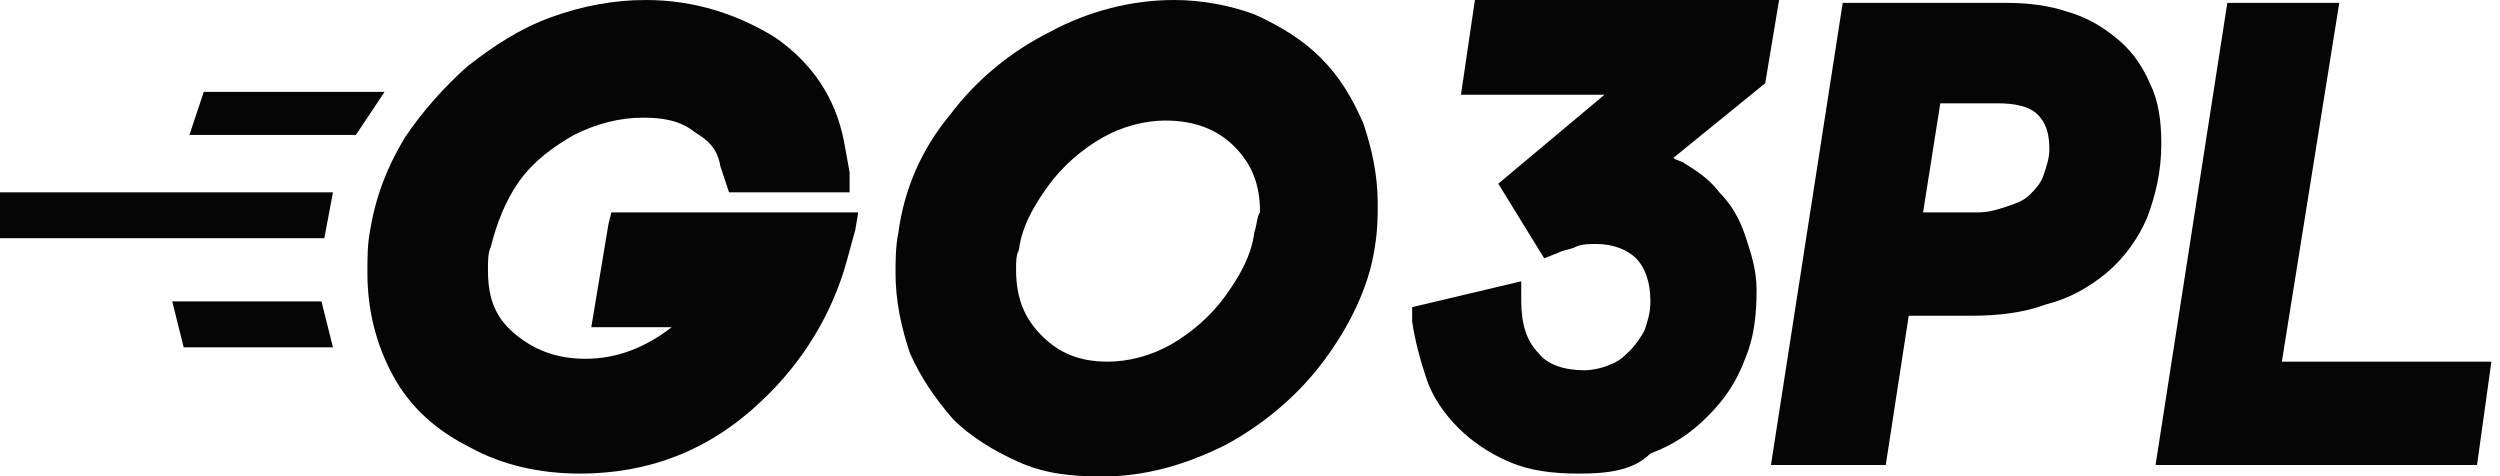 <?xml version="1.0" encoding="utf-8"?>
<!-- Generator: Adobe Illustrator 26.3.1, SVG Export Plug-In . SVG Version: 6.00 Build 0)  -->
<svg version="1.1" id="Layer_1" xmlns="http://www.w3.org/2000/svg" xmlns:xlink="http://www.w3.org/1999/xlink" x="0px" y="0px"
	 viewBox="0 0 87.1 16.6" style="enable-background:new 0 0 87.1 16.6;" xml:space="preserve">
<style type="text/css">
	.st0{clip-path:url(#SVGID_00000181057338161871915850000004110915212161257873_);}
	.st1{fill-opacity:0.98;}
</style>
<g>
	<g>
		<g>
			<defs>
				<rect id="SVGID_1_" y="0" width="86.8" height="16.6"/>
			</defs>
			<clipPath id="SVGID_00000011734310059537728760000001058746368100360585_">
				<use xlink:href="#SVGID_1_"  style="overflow:visible;"/>
			</clipPath>
			<g style="clip-path:url(#SVGID_00000011734310059537728760000001058746368100360585_);">
				<path class="st1" d="M47.5,4.3C47.1,3.4,46.7,2.7,46,2c-0.6-0.6-1.4-1.1-2.3-1.5C42.9,0.2,41.9,0,40.9,0c-1.5,0-3,0.4-4.3,1.1
					C35.2,1.8,34,2.8,33.1,4c-1,1.2-1.6,2.6-1.8,4.1l0,0l0,0l0,0c-0.1,0.5-0.1,1-0.1,1.4c0,1,0.2,1.9,0.5,2.8
					c0.4,0.9,0.9,1.6,1.5,2.3c0.6,0.6,1.4,1.1,2.3,1.5c0.9,0.4,1.8,0.5,2.9,0.5c1.5,0,2.9-0.4,4.3-1.1c1.3-0.7,2.5-1.7,3.4-2.9
					s1.6-2.6,1.8-4l0,0l0,0l0,0l0,0l0,0C48,8,48,7.5,48,7.1C48,6.1,47.8,5.2,47.5,4.3z M43.7,8.1L43.7,8.1c-0.1,0.8-0.5,1.5-1,2.2
					s-1.2,1.3-1.9,1.7s-1.5,0.6-2.2,0.6c-1,0-1.7-0.3-2.3-0.9c-0.6-0.6-0.9-1.3-0.9-2.3c0-0.3,0-0.5,0.1-0.7l0,0l0,0l0,0l0,0l0,0
					c0.1-0.8,0.5-1.5,1-2.2s1.2-1.3,1.9-1.7c0.7-0.4,1.5-0.6,2.2-0.6c1,0,1.8,0.3,2.4,0.9c0.6,0.6,0.9,1.3,0.9,2.3
					C43.8,7.5,43.8,7.8,43.7,8.1z"/>
				<path class="st1" d="M29.3,7.4h-8l-0.1,0.4l-0.5,3l-0.1,0.6h2.8c-0.9,0.7-1.9,1.1-3,1.1c-1,0-1.8-0.3-2.5-0.9
					C17.2,11,17,10.3,17,9.4c0-0.3,0-0.6,0.1-0.8l0,0c0.2-0.8,0.5-1.6,1-2.3s1.2-1.2,1.9-1.6c0.8-0.4,1.6-0.6,2.4-0.6
					c0.7,0,1.3,0.1,1.8,0.5c0.5,0.3,0.8,0.6,0.9,1.2l0.2,0.6l0.1,0.3h4.2V6l-0.2-1.1c-0.3-1.5-1.1-2.7-2.4-3.6
					C25.7,0.5,24.2,0,22.5,0c-1.1,0-2.2,0.2-3.3,0.6c-1.1,0.4-2,1-2.9,1.7c-0.8,0.7-1.6,1.6-2.2,2.5c-0.6,1-1,2-1.2,3.2
					c-0.1,0.5-0.1,1-0.1,1.5c0,1.3,0.3,2.5,0.9,3.6c0.6,1.1,1.5,1.9,2.7,2.5c1.1,0.6,2.4,0.9,3.8,0.9c2.4,0,4.5-0.8,6.3-2.5
					c1.5-1.4,2.5-3.1,3-4.9L29.8,8l0.1-0.6H29.3z"/>
				<path class="st1" d="M11.3,8.3H0V6.7h11.6L11.3,8.3z"/>
				<path class="st1" d="M12.4,4.7H6.6l0.5-1.5h6.3L12.4,4.7z"/>
				<path class="st1" d="M11.6,12.1H6.4L6,10.5h5.2L11.6,12.1z"/>
				<path class="st1" d="M55,16.5c-0.9,0-1.7-0.1-2.4-0.4c-0.7-0.3-1.3-0.7-1.8-1.2s-0.9-1.1-1.1-1.7c-0.2-0.6-0.4-1.3-0.5-2v-0.5
					L53,9.8v0.7c0,0.8,0.2,1.4,0.6,1.8c0.3,0.4,0.9,0.6,1.6,0.6c0.3,0,0.7-0.1,0.9-0.2c0.3-0.1,0.5-0.3,0.7-0.5s0.4-0.5,0.5-0.7
					c0.1-0.3,0.2-0.6,0.2-1c0-0.7-0.2-1.2-0.5-1.5s-0.8-0.5-1.4-0.5c-0.2,0-0.5,0-0.7,0.1s-0.4,0.1-0.6,0.2L53.8,9l-1.6-2.6l3.7-3.1
					h-5l0.5-3.4H62l-0.5,3l-3.2,2.6c0.1,0.1,0.3,0.1,0.4,0.2c0.5,0.3,0.9,0.6,1.2,1c0.4,0.4,0.7,0.9,0.9,1.5s0.4,1.2,0.4,1.9
					c0,0.9-0.1,1.7-0.4,2.4c-0.3,0.8-0.7,1.4-1.3,2s-1.2,1-2,1.3C56.9,16.4,56,16.5,55,16.5z"/>
				<path class="st1" d="M61.7,16.2l2.5-16.1h5.7c0.8,0,1.5,0.1,2.1,0.3c0.7,0.2,1.2,0.5,1.7,0.9s0.9,0.9,1.2,1.6
					c0.3,0.6,0.4,1.3,0.4,2.1c0,1-0.2,1.8-0.5,2.6C74.5,8.3,74,9,73.4,9.5s-1.3,0.9-2.1,1.1c-0.8,0.3-1.7,0.4-2.6,0.4h-2.2l-0.8,5.2
					H61.7z M68.9,7.4c0.4,0,0.7-0.1,1-0.2s0.6-0.2,0.8-0.4c0.2-0.2,0.4-0.4,0.5-0.7c0.1-0.3,0.2-0.6,0.2-0.9c0-0.5-0.1-0.9-0.4-1.2
					c-0.3-0.3-0.8-0.4-1.4-0.4h-2L67,7.4H68.9z"/>
				<path class="st1" d="M75.1,16.2l2.5-16.1h3.9l-2,12.5h7.3l-0.5,3.6H75.1z"/>
			</g>
		</g>
	</g>
</g>
</svg>
